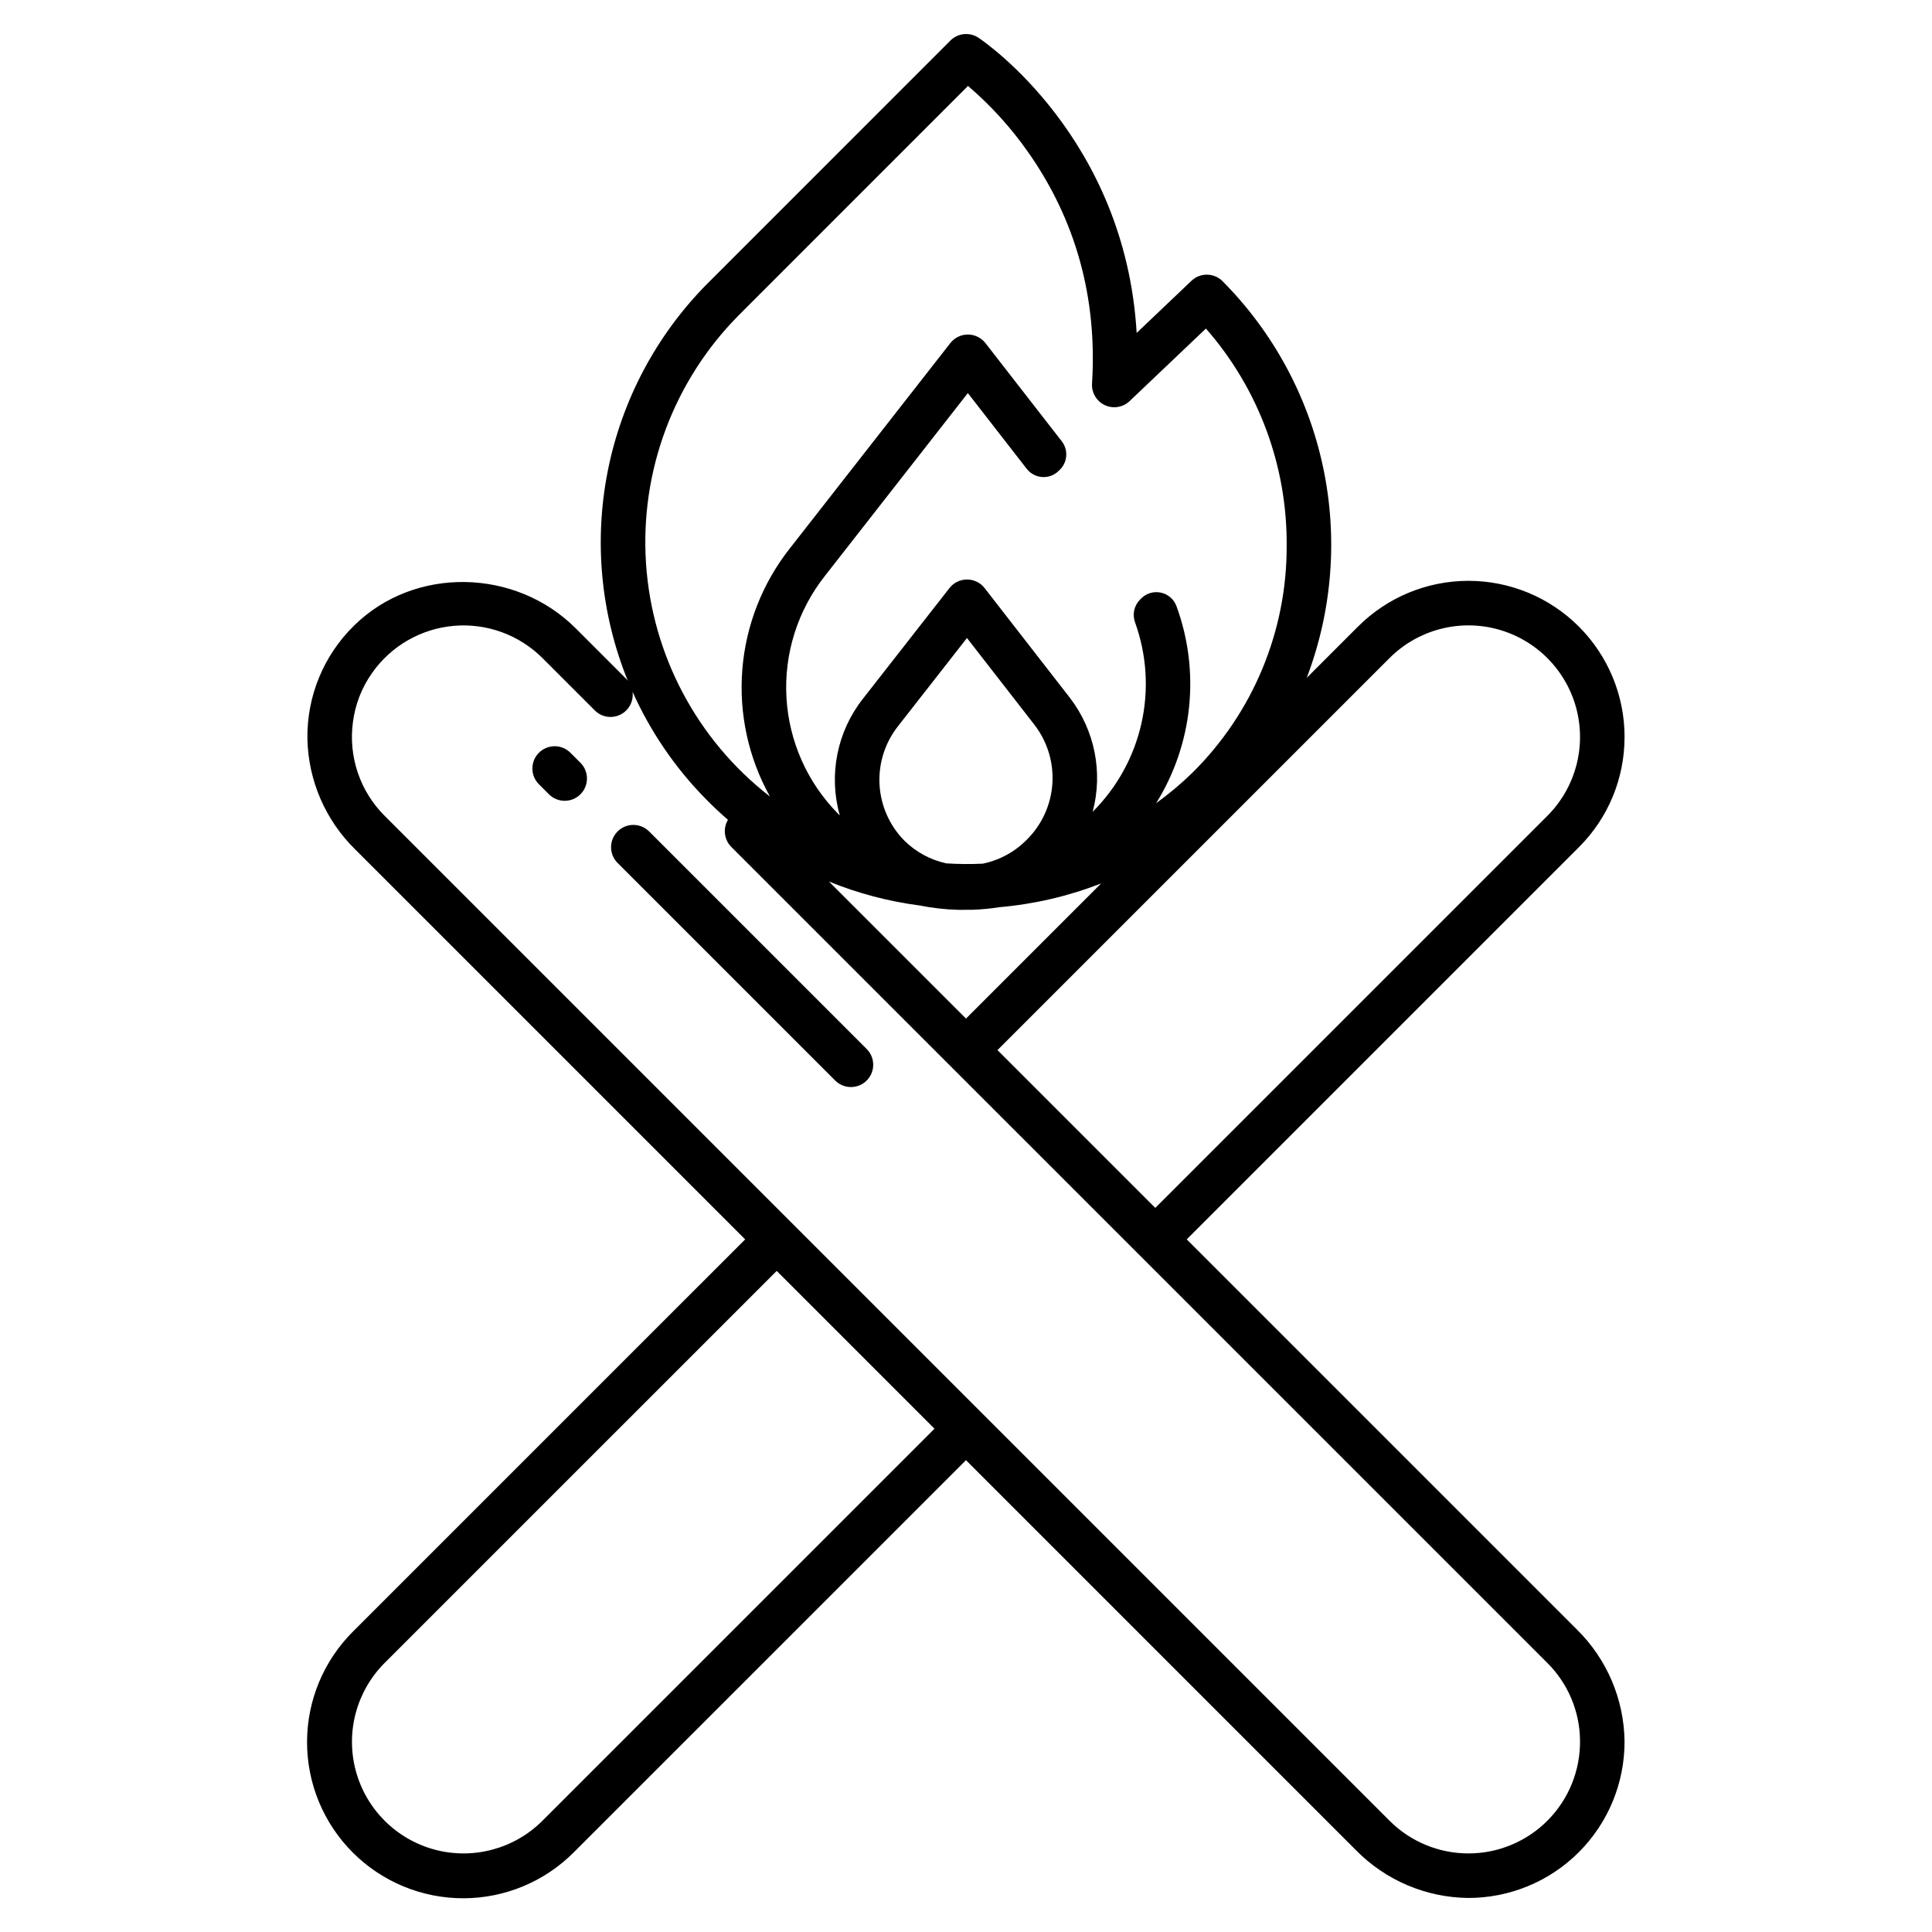 <?xml version="1.0" encoding="UTF-8"?>
<!-- Uploaded to: ICON Repo, www.iconrepo.com, Generator: ICON Repo Mixer Tools -->
<svg fill="#000000" width="800px" height="800px" version="1.1" viewBox="144 144 512 512" xmlns="http://www.w3.org/2000/svg">
 <g>
  <path d="m307.67 364.34c-2.309 2.305-2.309 6.043 0 8.348l57.664 57.664h-0.004c2.305 2.305 6.047 2.305 8.352 0 2.305-2.305 2.305-6.043 0-8.352l-57.664-57.664v0.004c-1.105-1.109-2.609-1.73-4.176-1.73-1.562 0-3.066 0.621-4.172 1.73z"/>
  <path d="m295.2 343.52c-1.105-1.121-2.613-1.754-4.184-1.762-1.574-0.008-3.086 0.617-4.199 1.73-1.113 1.113-1.738 2.621-1.73 4.195 0.008 1.574 0.641 3.082 1.762 4.188l2.656 2.656c2.312 2.273 6.023 2.258 8.316-0.035s2.309-6.004 0.035-8.316z"/>
  <path d="m574.53 339.3c0-10.973-4.359-21.5-12.121-29.258-7.758-7.758-18.281-12.117-29.258-12.117-10.973 0-21.496 4.359-29.258 12.117l-13.602 13.602c6.785-17.812 8.293-37.203 4.336-55.848-3.953-18.645-13.203-35.754-26.637-49.277-2.266-2.266-5.922-2.312-8.242-0.105l-14.523 13.816c-3.016-51.594-40.188-77.07-41.906-78.219-2.34-1.562-5.461-1.258-7.453 0.734l-64.559 64.57c-13.387 13.551-22.504 30.73-26.227 49.41-3.719 18.684-1.875 38.043 5.297 55.688-0.125-0.176-0.262-0.344-0.41-0.504l-13.383-13.383c-15.941-15.941-42.633-16.562-58.723-0.766h0.004c-8.105 7.906-12.59 18.809-12.398 30.129 0.25 10.984 4.769 21.441 12.602 29.152l103.41 103.41-103.9 103.89c-7.797 7.754-12.191 18.289-12.207 29.285-0.016 10.996 4.344 21.543 12.121 29.32 7.773 7.773 18.324 12.133 29.316 12.117 10.996-0.016 21.531-4.406 29.285-12.207l103.9-103.89 103.38 103.38c7.84 7.965 18.512 12.508 29.688 12.633 11.004 0.02 21.562-4.34 29.34-12.121 7.781-7.777 12.141-18.336 12.121-29.336-0.125-11.176-4.668-21.848-12.633-29.688l-103.39-103.39 103.9-103.9c7.785-7.738 12.148-18.273 12.121-29.254zm-234.85-111.66 60.852-60.863c6.043 5.164 11.406 11.078 15.965 17.59 12.629 17.992 18.32 38.609 16.902 61.281-0.148 2.426 1.199 4.695 3.398 5.719 2.199 1.027 4.805 0.602 6.562-1.07l20.219-19.23c13.965 15.938 21.582 36.453 21.402 57.641 0.066 22.586-8.953 44.25-25.023 60.117-2.992 2.906-6.188 5.594-9.57 8.035 9.746-15.645 11.734-34.91 5.394-52.215-0.668-1.816-2.215-3.168-4.106-3.586-1.891-0.418-3.863 0.156-5.231 1.523l-0.344 0.344h-0.004c-1.562 1.594-2.066 3.945-1.285 6.039 3.09 8.566 3.676 17.836 1.684 26.719-1.992 8.887-6.477 17.02-12.926 23.449 2.785-10.461 0.555-21.625-6.039-30.211l-22.594-29.07v0.004c-1.117-1.438-2.832-2.277-4.652-2.281h-0.008c-1.816 0-3.535 0.836-4.652 2.266l-22.914 29.301c-6.891 8.73-9.18 20.23-6.16 30.934-0.148-0.145-0.305-0.281-0.453-0.426h0.004c-8.172-8.266-13.039-19.234-13.684-30.84-0.648-11.605 2.973-23.043 10.176-32.168l37.898-48.473 15.605 20.074c0.996 1.281 2.5 2.078 4.121 2.176 1.625 0.102 3.215-0.496 4.363-1.648l0.336-0.332c2.019-2.023 2.219-5.234 0.465-7.492l-20.223-26.016c-1.117-1.434-2.832-2.273-4.648-2.273h-0.008c-1.816 0-3.531 0.832-4.652 2.262l-42.547 54.422c-7.266 9.219-11.645 20.379-12.578 32.078-0.938 11.703 1.613 23.418 7.324 33.672-19.293-14.969-31.25-37.48-32.852-61.844-1.598-24.363 7.312-48.246 24.48-65.605zm48.09 156.33c3.387 0.68 6.824 1.062 10.273 1.148l3.66-0.016c2.414-0.086 4.82-0.316 7.203-0.695 9.219-0.805 18.277-2.922 26.898-6.281l-35.805 35.809-36.316-36.316c7.723 3.141 15.82 5.277 24.09 6.352zm-5.777-47.535 18.262-23.359 17.93 23.062c3.406 4.445 5.078 9.98 4.703 15.57-0.379 5.59-2.777 10.852-6.754 14.801l-0.043 0.043c-3.176 3.219-7.234 5.418-11.664 6.328-3.211 0.152-6.43 0.129-9.637-0.078-4.203-0.91-8.059-3-11.117-6.019-3.938-3.981-6.277-9.266-6.59-14.855-0.309-5.59 1.438-11.098 4.91-15.492zm-94.242 290.08c-7.469 7.469-18.359 10.387-28.562 7.652s-18.172-10.707-20.906-20.91c-2.734-10.203 0.184-21.094 7.652-28.562l103.9-103.89 41.816 41.82zm266.31-41.82c5.469 5.438 8.578 12.812 8.66 20.523 0.102 7.887-2.949 15.488-8.477 21.113-5.527 5.629-13.074 8.812-20.961 8.848-7.887 0.031-15.461-3.086-21.039-8.664l-266.31-266.31c-6.523-6.5-9.637-15.68-8.41-24.809 0.602-4.727 2.363-9.234 5.125-13.117 5.031-7.129 12.953-11.676 21.648-12.426 8.691-0.75 17.273 2.375 23.453 8.535l13.867 13.867v0.004c1.785 1.797 4.516 2.25 6.785 1.129 2.269-1.121 3.566-3.57 3.223-6.078 4.676 10.441 11.156 19.977 19.148 28.16 1.98 2.035 4.031 3.965 6.144 5.789-1.383 2.312-1.02 5.273 0.883 7.184zm-103.9-120.59-41.82-41.82 103.9-103.89c7.473-7.469 18.359-10.387 28.562-7.652 10.207 2.734 18.176 10.707 20.91 20.91s-0.18 21.094-7.652 28.562z"/>
 </g>
</svg>